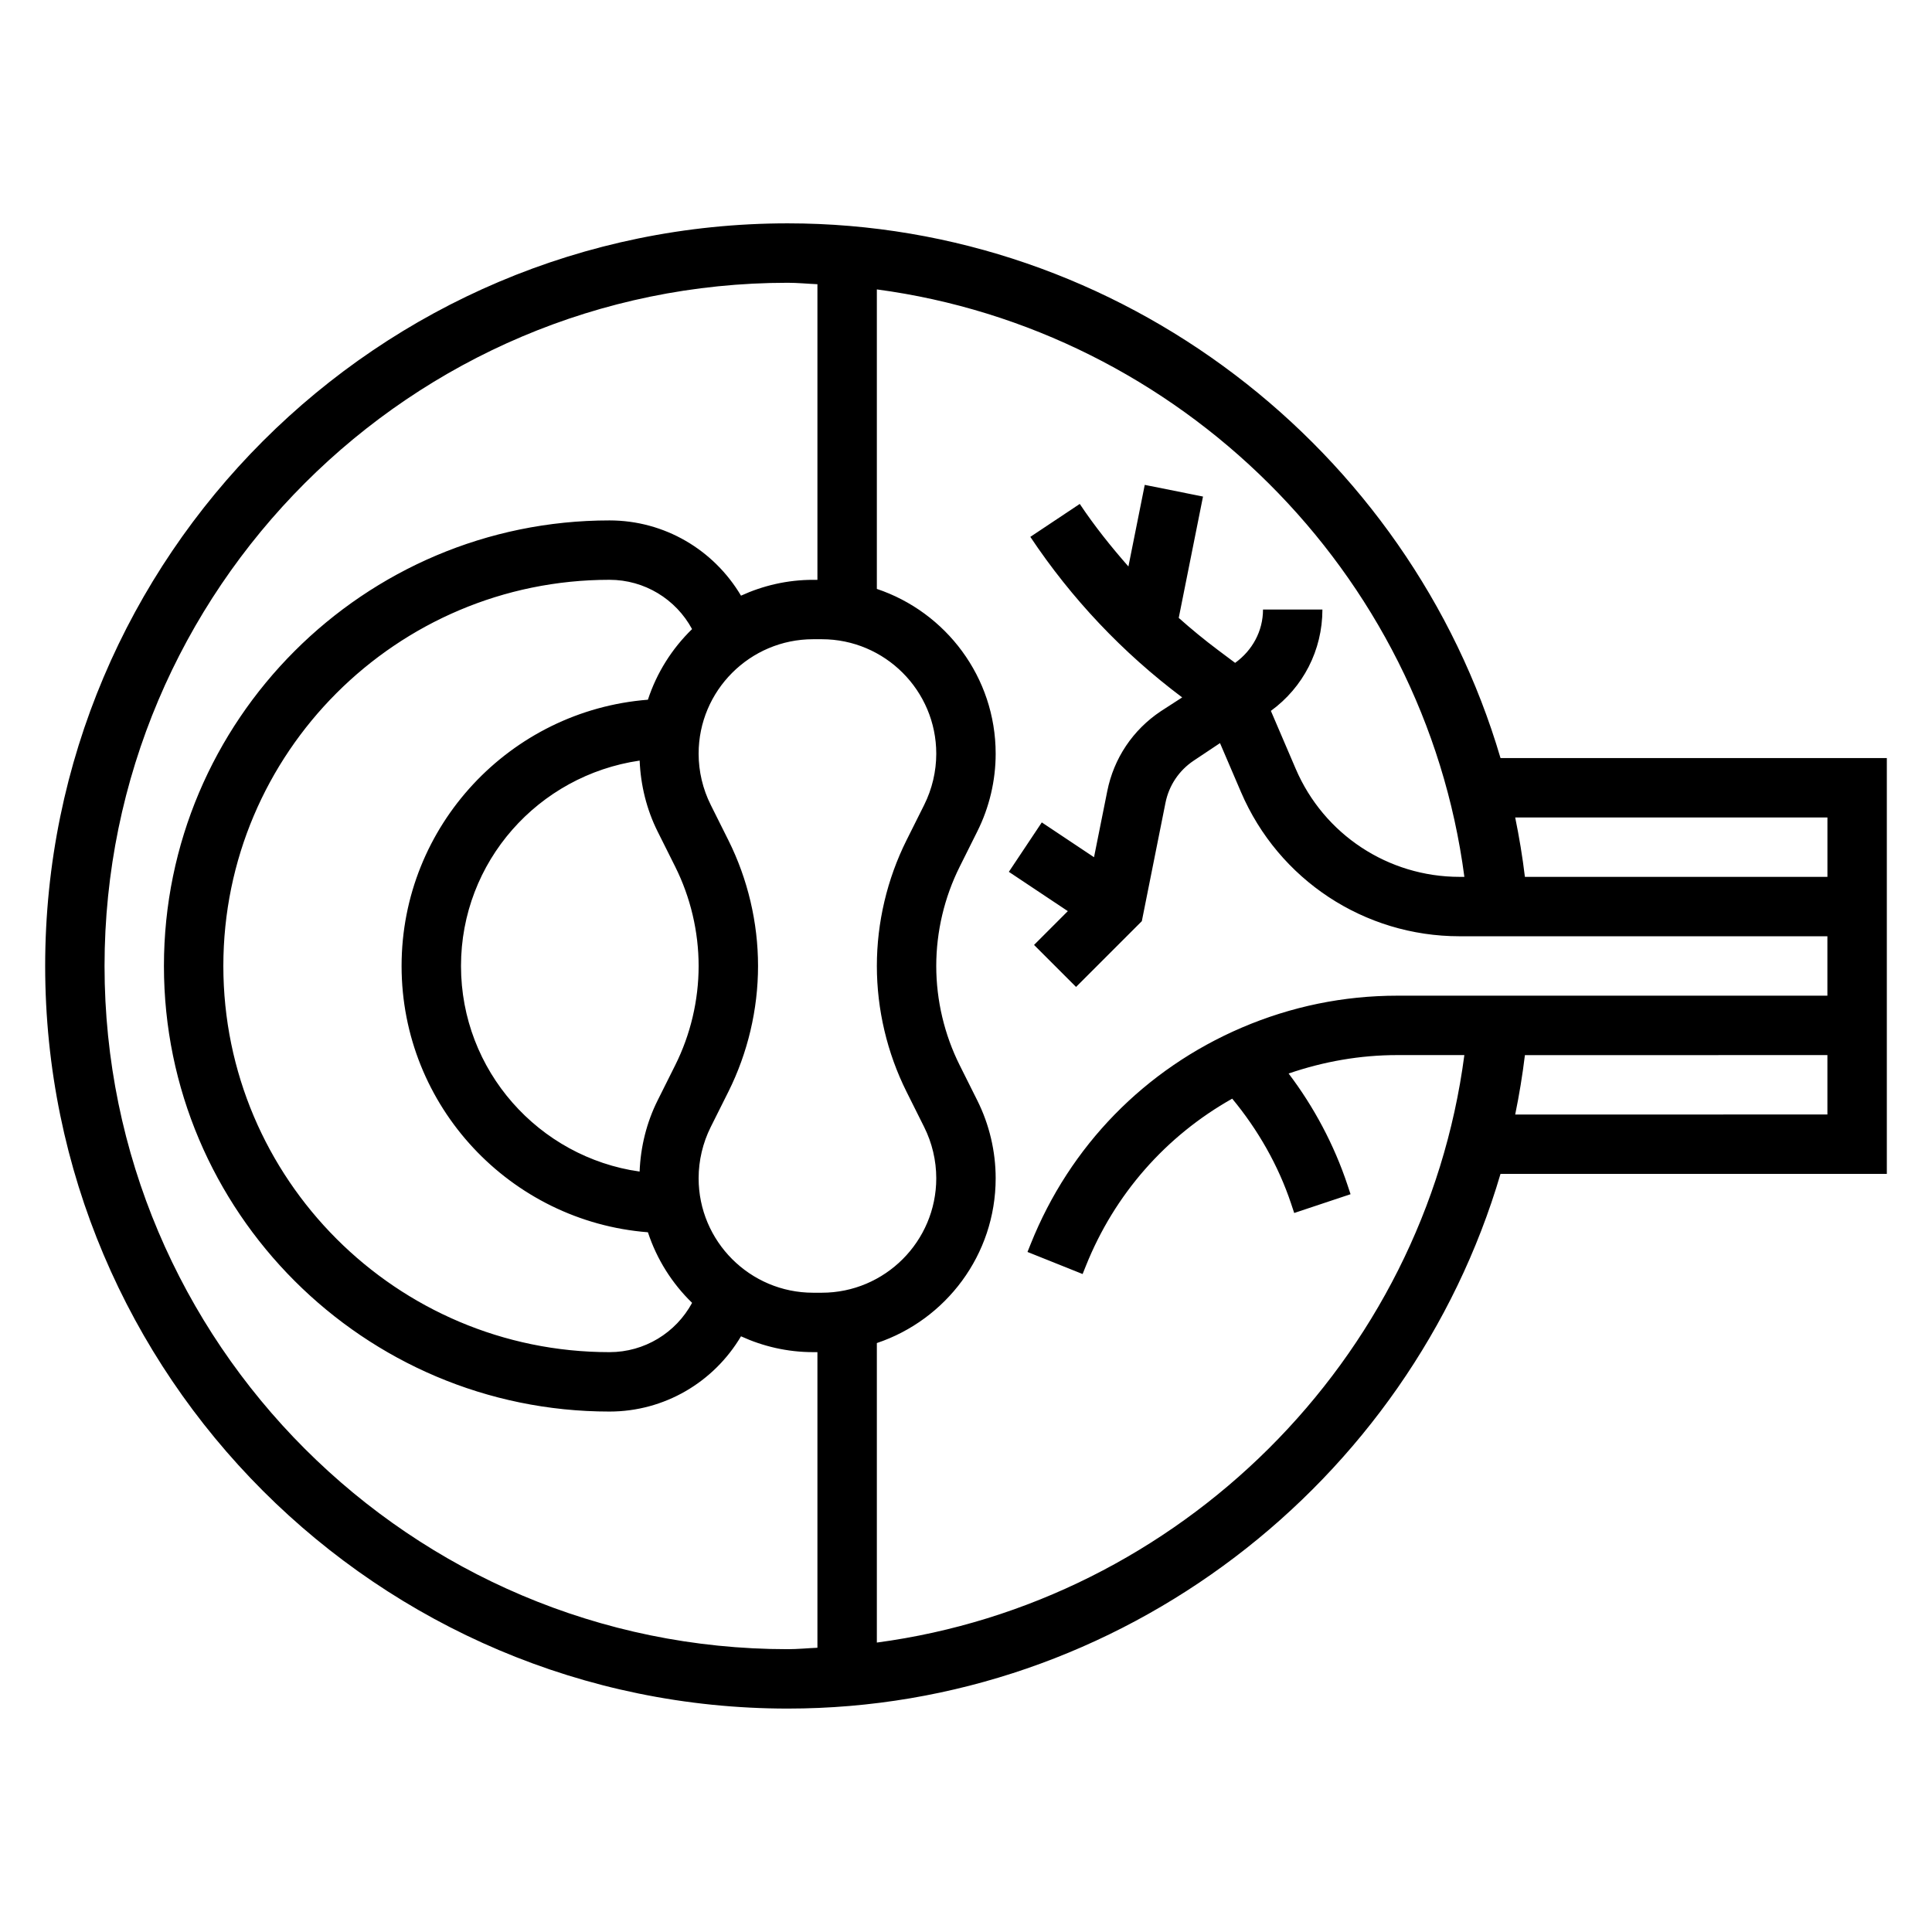 <?xml version="1.0" encoding="UTF-8"?>
<!-- Uploaded to: ICON Repo, www.iconrepo.com, Generator: ICON Repo Mixer Tools -->
<svg fill="#000000" width="800px" height="800px" version="1.1" viewBox="144 144 512 512" xmlns="http://www.w3.org/2000/svg">
 <path d="m644.03 344.89h-102.38c-24.113-81.949-100.65-141.7-188.88-141.7-108.52 0-196.8 88.285-196.8 196.8s88.285 196.8 196.8 196.8c88.23 0 164.77-59.75 188.88-141.7l102.38-0.004zm-15.742 15.742v15.742l-80.172 0.004c-0.637-5.32-1.512-10.562-2.574-15.742zm-244.04 72.707 4.668 9.344c2.094 4.188 3.203 8.871 3.203 13.566 0 16.727-13.609 30.336-30.336 30.336h-2.297c-16.73 0-30.344-13.609-30.344-30.336 0-4.691 1.109-9.375 3.203-13.57l4.672-9.34c5.148-10.305 7.871-21.828 7.871-33.348 0-11.516-2.723-23.051-7.871-33.348l-4.668-9.344c-2.094-4.184-3.207-8.867-3.207-13.559 0-16.73 13.613-30.34 30.34-30.34h2.297c16.73 0 30.34 13.609 30.34 30.34 0 4.691-1.109 9.375-3.203 13.57l-4.668 9.336c-5.148 10.305-7.871 21.828-7.871 33.348 0 11.516 2.723 23.047 7.871 33.344zm-65.977 2.293c-2.922 5.832-4.512 12.32-4.769 18.852-26.711-3.793-47.332-26.75-47.332-54.488 0-27.629 20.461-50.508 47.344-54.434 0.262 6.512 1.852 12.98 4.762 18.797l4.668 9.336c4.051 8.113 6.199 17.215 6.199 26.301s-2.148 18.184-6.211 26.309zm-2.566-106.2c-36.461 2.859-65.281 33.379-65.281 70.566s28.82 67.707 65.281 70.566c2.356 7.172 6.406 13.562 11.707 18.703-4.297 7.949-12.617 13.066-21.883 13.066-56.426 0-102.34-45.91-102.34-102.34s45.91-102.34 102.34-102.34c9.266 0 17.586 5.117 21.875 13.066-5.289 5.141-9.352 11.531-11.699 18.703zm-144 70.566c0-99.836 81.223-181.06 181.05-181.06 2.652 0 5.242 0.27 7.871 0.379v78.344h-1.148c-6.816 0-13.281 1.527-19.105 4.195-7.211-12.156-20.285-19.941-34.848-19.941-65.109 0-118.08 52.973-118.08 118.08s52.973 118.08 118.08 118.08c14.562 0 27.641-7.785 34.848-19.941 5.836 2.668 12.289 4.195 19.105 4.195h1.148v78.344c-2.629 0.109-5.219 0.375-7.871 0.375-99.832 0-181.05-81.223-181.05-181.05zm204.67 179.3v-79.375c18.27-6.125 31.488-23.371 31.488-43.676 0-7.125-1.684-14.258-4.863-20.609l-4.668-9.336c-4.062-8.121-6.215-17.223-6.215-26.305 0-9.086 2.148-18.184 6.211-26.309l4.66-9.336c3.191-6.356 4.875-13.484 4.875-20.609 0-20.309-13.219-37.551-31.488-43.676v-79.371c80.074 10.688 145.05 74.617 155.7 155.68h-1.281c-18.918 0-35.961-11.234-43.414-28.629l-6.582-15.359c8.52-6.203 13.656-16.051 13.656-26.859h-15.742c0 5.738-2.844 10.863-7.391 14.137l-4.543-3.402c-3.598-2.699-7.062-5.543-10.398-8.516l6.43-32.156-15.438-3.094-4.328 21.625c-4.613-5.25-8.988-10.723-12.895-16.578l-13.098 8.73c10.934 16.398 24.473 30.715 40.242 42.547l-5.66 3.66c-7.414 4.945-12.461 12.477-14.199 21.207l-3.504 17.484-13.84-9.227-8.73 13.098 15.625 10.414-8.949 8.957 11.133 11.133 17.43-17.43 6.266-31.355c0.922-4.606 3.582-8.582 7.496-11.195l6.957-4.637 5.574 13.004c9.953 23.203 32.672 38.184 57.902 38.184h97.488v15.742l-113.96 0.004c-14.25 0-28.117 2.852-41.227 8.461-25.695 11.004-45.555 31.363-55.938 57.316l-0.859 2.141 14.609 5.848 0.859-2.141c7.598-19.004 21.207-34.441 38.785-44.336 6.816 8.234 12.227 17.688 15.602 27.805l0.828 2.496 14.934-4.977-0.828-2.496c-3.519-10.562-8.84-20.586-15.586-29.488 9.289-3.184 18.934-4.887 28.82-4.887h17.75c-10.641 81.066-75.617 145-155.69 155.69zm169.17-139.94c1.062-5.18 1.93-10.422 2.574-15.742l80.164-0.004v15.742z"/>
</svg>